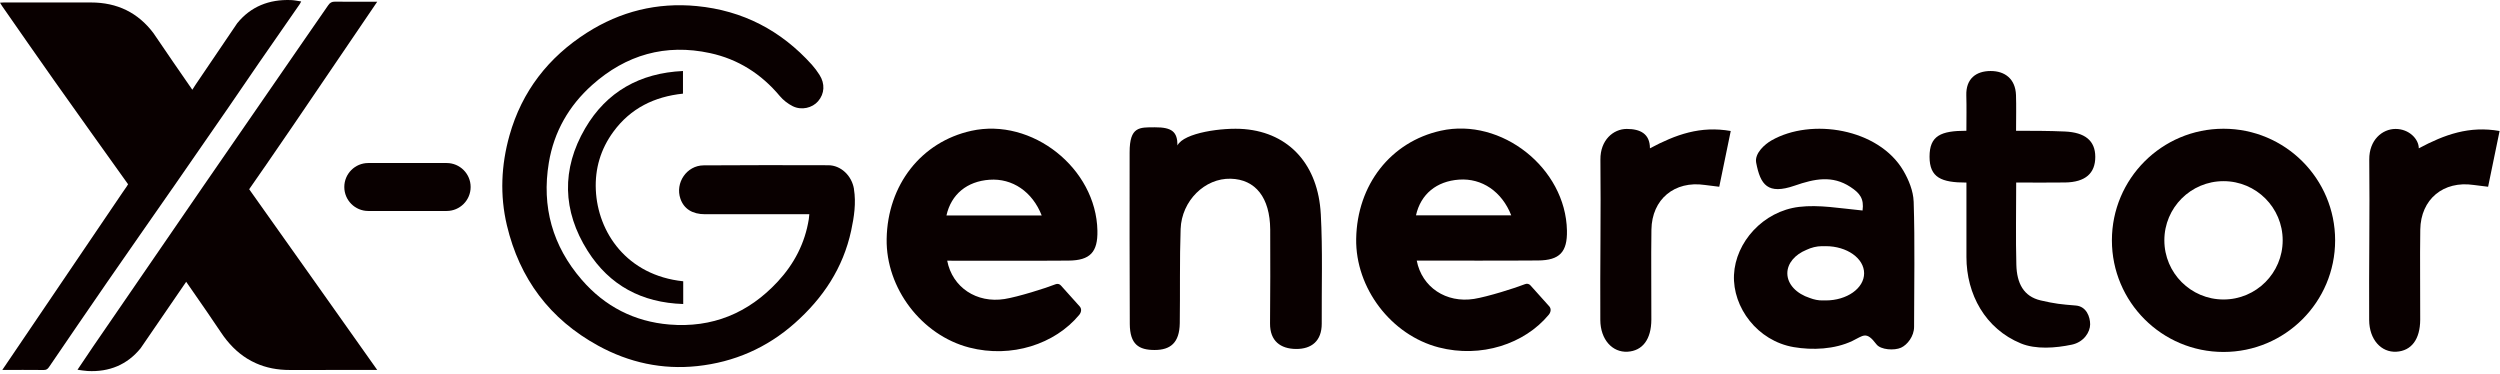 <svg width="742" height="111" viewBox="0 0 742 111" fill="none" xmlns="http://www.w3.org/2000/svg">
<path d="M253.462 56.108C252.812 52.099 249.54 49.051 245.842 49.043C233.504 49.007 221.16 48.993 208.822 49.08C203.802 49.116 200.32 54.288 201.953 58.997C202.993 61.988 205.492 63.584 209.27 63.584C219.072 63.599 228.867 63.584 238.669 63.584C239.146 63.584 239.615 63.584 240.208 63.584C240.15 64.169 240.121 64.603 240.056 65.029C238.915 72.165 235.736 78.291 230.839 83.571C222.142 92.962 211.379 97.375 198.666 96.32C188.293 95.461 179.524 90.975 172.655 83.029C163.972 72.989 160.729 61.359 162.889 48.314C164.406 39.133 168.833 31.397 175.761 25.214C185.801 16.257 197.517 12.898 210.736 15.758C219.072 17.557 225.956 21.941 231.453 28.515C232.479 29.735 233.858 30.804 235.288 31.52C237.889 32.812 241.089 32.047 242.815 30.039C244.737 27.807 244.917 24.845 243.212 22.201C242.541 21.154 241.797 20.136 240.966 19.211C231.814 9.04 220.452 3.117 206.814 1.803C195.054 0.669 184.118 3.385 174.193 9.712C162.788 16.986 154.907 27.07 151.216 40.188C148.738 48.993 148.341 57.986 150.443 66.864C154.199 82.704 163.185 94.753 177.559 102.612C186.726 107.625 196.557 109.763 206.937 108.658C217.887 107.488 227.596 103.262 235.881 95.923C244.274 88.483 250.234 79.548 252.625 68.453C253.499 64.379 254.12 60.269 253.448 56.108H253.462Z" fill="#090000"/>
<path d="M202.708 27.785V21.075C189.944 21.667 180.048 27.2 173.692 38.064C166.613 50.163 166.909 62.602 174.421 74.47C180.915 84.734 190.529 89.849 202.78 90.231V83.485C186.015 81.73 177.405 68.937 176.841 56.361C176.559 50.048 178.271 44.262 182.035 39.119C187.171 32.098 194.271 28.674 202.708 27.793V27.785Z" fill="#090000"/>
<path d="M612.879 39.033C608.148 38.816 602.853 38.816 598.368 38.816C598.368 34.591 598.461 31.492 598.346 28.212C598.18 23.423 595.066 21.061 590.797 21.076C586.521 21.09 583.451 23.329 583.603 28.335C583.704 31.781 583.625 35.226 583.625 38.809C576.033 38.809 572.688 40.261 572.688 46.502C572.688 52.743 576.206 54.188 583.639 54.188V76.298C583.639 87.307 589.208 97.585 599.812 101.934C604.226 103.747 610.055 103.321 614.916 102.295C618.521 101.537 620.355 98.51 620.355 96.264C620.355 94.017 619.236 90.933 616.101 90.68C611.622 90.319 609.968 90.153 605.699 89.17C600.563 87.986 598.599 84.027 598.454 78.624C598.245 70.715 598.404 62.791 598.404 54.173C603.706 54.173 608.336 54.231 612.966 54.159C618.947 54.057 621.88 51.435 621.88 46.567C621.88 41.698 618.766 39.3 612.872 39.033H612.879Z" fill="#090000"/>
<path d="M288.281 38.83C273.416 42.116 263.433 54.873 263.158 70.909C262.913 85.529 273.531 99.484 287.667 103.146C300.214 106.39 313.101 102.135 320.295 93.474C320.917 92.73 321.112 91.734 320.49 90.99L314.892 84.749C314.502 84.279 313.852 84.135 313.289 84.366C310.515 85.478 302.121 88.122 298.148 88.75C289.856 90.065 282.662 85.297 281.13 77.374C293.193 77.374 305.162 77.439 317.139 77.345C323.567 77.294 325.843 74.824 325.713 68.467C325.352 49.939 306.282 34.842 288.274 38.83H288.281ZM280.906 63.952C282.315 57.632 287.032 53.818 293.684 53.349C300.474 52.865 306.412 56.881 309.179 63.952H280.906Z" fill="#090000"/>
<path d="M392.002 63.462C391.229 49.152 382.872 39.473 369.328 38.317C362.964 37.775 351.32 39.386 349.471 43.171C349.471 39.198 347.94 37.754 342.739 37.782C338.21 37.804 335.27 37.501 335.27 45.208C335.27 61.692 335.226 79.656 335.32 96.14C335.356 102.229 338.007 103.876 342.688 103.876C347.369 103.876 350.07 101.76 350.157 95.923C350.287 87.002 350.092 76.882 350.41 67.969C350.713 59.546 357.633 52.843 365.268 53.045C372.636 53.233 376.927 58.644 376.999 68.106C377.071 77.417 376.999 86.721 376.949 96.032C376.92 101.225 380.069 103.522 384.634 103.573C389.293 103.623 392.313 101.167 392.291 96.039C392.233 85.182 392.594 74.296 392.009 63.469L392.002 63.462Z" fill="#090000"/>
<path d="M489.702 44.024C489.702 39.683 486.799 38.267 482.819 38.267C478.838 38.267 474.945 41.575 475.003 47.368C475.176 63.245 474.88 79.122 474.974 94.999C475.01 100.792 478.557 104.65 483.057 104.389C487.506 104.129 490.1 100.713 490.121 94.876C490.157 85.97 490.006 77.064 490.143 68.157C490.28 59.106 497.02 53.573 505.984 54.895C507.255 55.083 508.534 55.213 510.275 55.429C511.416 49.875 512.492 44.66 513.684 38.881C504.691 37.299 497.41 39.907 489.688 44.031L489.702 44.024Z" fill="#090000"/>
<path d="M717.898 44.024C717.898 41.257 714.994 38.267 711.014 38.267C707.034 38.267 703.14 41.575 703.198 47.368C703.372 63.245 703.075 79.122 703.169 94.999C703.205 100.792 706.752 104.65 711.252 104.389C715.702 104.129 718.295 100.713 718.317 94.876C718.353 85.97 718.201 77.064 718.338 68.157C718.476 59.106 725.215 53.573 734.179 54.895C735.45 55.083 736.729 55.213 738.47 55.429C739.611 49.875 740.687 44.66 741.879 38.881C732.886 37.299 725.605 39.907 717.883 44.031L717.898 44.024Z" fill="#090000"/>
<path d="M567.969 59.814C567.868 56.708 566.51 53.363 564.899 50.626C557.561 38.158 537.617 34.893 525.742 41.697C523.957 42.716 520.685 45.425 521.234 48.3C522.491 54.866 524.658 57.87 532.662 55.097C538.585 53.045 543.836 51.969 549.196 55.48C552.02 57.329 553.277 58.961 552.808 62.479C546.09 61.829 539.878 60.695 533.969 61.403C523.278 62.688 515.094 71.898 514.647 81.578C514.206 91.25 521.624 101.189 532.373 103.024C537.927 103.97 544.508 103.703 549.781 101.189C553.046 99.629 553.877 98.148 556.91 102.171C558.182 103.854 562.249 104.086 564.221 103.197C566.113 102.338 568.099 99.788 568.099 97.007C568.099 84.611 568.374 72.209 567.977 59.821L567.969 59.814ZM541.879 89.169C541.655 89.169 541.438 89.169 541.214 89.155C541.135 89.155 541.062 89.162 540.983 89.169C539.719 89.198 538.419 88.931 537.183 88.454C533.232 87.19 530.48 84.38 530.48 81.115C530.48 78.139 532.763 75.546 536.158 74.152C537.588 73.473 539.177 73.069 540.759 73.061C540.925 73.061 541.098 73.061 541.265 73.076C541.467 73.069 541.669 73.061 541.871 73.061C548.163 73.061 553.27 76.666 553.27 81.115C553.27 85.565 548.17 89.169 541.871 89.169H541.879Z" fill="#090000"/>
<path d="M427.638 38.793C412.772 42.08 402.789 54.836 402.515 70.872C402.269 85.492 412.888 99.448 427.024 103.11C439.571 106.353 452.457 102.099 459.652 93.438C460.273 92.694 460.468 91.697 459.847 90.953L454.249 84.712C453.859 84.243 453.209 84.098 452.645 84.329C449.871 85.442 441.478 88.085 437.505 88.714C429.212 90.028 422.018 85.261 420.487 77.337C432.55 77.337 444.519 77.402 456.495 77.308C462.924 77.258 465.199 74.787 465.069 68.431C464.708 49.903 445.638 34.806 427.631 38.793H427.638ZM420.263 63.916C421.671 57.596 426.388 53.782 433.041 53.312C439.831 52.828 445.768 56.844 448.535 63.916H420.263Z" fill="#090000"/>
<path d="M659.94 38.209C641.643 38.209 626.813 53.038 626.813 71.335C626.813 89.632 641.643 104.461 659.94 104.461C678.237 104.461 693.066 89.632 693.066 71.335C693.066 53.038 678.237 38.209 659.94 38.209ZM659.94 88.888C650.246 88.888 642.38 81.029 642.38 71.328C642.38 61.627 650.239 53.768 659.94 53.768C669.641 53.768 677.5 61.627 677.5 71.328C677.5 81.029 669.641 88.888 659.94 88.888Z" fill="#090000"/>
<path d="M132.57 48.386H109.303C105.374 48.386 102.188 51.572 102.188 55.502C102.188 59.431 105.374 62.617 109.303 62.617H132.57C136.499 62.617 139.685 59.431 139.685 55.502C139.685 51.572 136.499 48.386 132.57 48.386Z" fill="#090000"/>
<path d="M51.163 55.935C56.711 47.946 62.244 39.942 67.77 31.939C70.818 27.525 73.816 23.083 76.857 18.669C80.873 12.855 84.911 7.061 88.941 1.254C89.1 1.03 89.209 0.77 89.396 0.43C88.313 0.279 87.345 0.055 86.362 0.019C79.883 -0.227 74.401 1.947 70.399 6.903L58.119 25.026C57.773 25.561 57.426 26.095 57.079 26.637C53.236 21.039 49.328 15.477 45.55 9.842C40.971 3.753 34.802 0.734 26.986 0.734C18.326 0.734 9.665 0.734 1.004 0.741C0.715 0.741 0.419 0.777 0 0.799C0.238 1.174 0.433 1.499 0.628 1.803C5.793 9.214 10.936 16.64 16.159 24.022C23.404 34.272 30.721 44.478 38.017 54.692C38.017 54.692 38.017 54.692 38.017 54.7L37.807 55.01C37.771 55.09 37.728 55.169 37.67 55.256C37.2 55.935 36.738 56.614 36.269 57.285L0.686 109.792C0.737 109.792 0.787 109.792 0.838 109.792C4.89 109.792 8.935 109.77 12.988 109.814C13.739 109.821 14.136 109.547 14.533 108.961C20.326 100.474 26.113 91.979 31.956 83.528C38.327 74.304 44.77 65.13 51.163 55.92V55.935Z" fill="#090000"/>
<path d="M78.7 49.338C81.532 45.236 84.356 41.125 87.159 37.008C93.111 28.275 99.041 19.528 104.979 10.787C107.283 7.392 109.595 3.997 111.957 0.516C107.68 0.516 103.534 0.545 99.395 0.494C98.478 0.48 97.929 0.805 97.43 1.534C95.133 4.9 92.786 8.237 90.467 11.596C80.434 26.13 70.394 40.649 60.375 55.197C49.431 71.095 38.517 87.008 27.595 102.914C26.056 105.153 24.554 107.429 23.001 109.74C24.048 109.877 25.031 110.065 26.013 110.116C32.464 110.455 37.766 108.23 41.724 103.376L54.249 85.109L55.261 83.635C55.282 83.671 55.311 83.707 55.34 83.751C55.846 84.487 56.597 85.564 57.204 86.438C60.05 90.533 62.859 94.578 65.59 98.674C67.793 101.982 70.365 104.575 73.341 106.425C74.193 106.952 75.081 107.421 75.999 107.826C78.989 109.155 82.334 109.827 86.061 109.812C94.375 109.784 102.682 109.798 110.996 109.798C111.271 109.798 111.552 109.798 111.957 109.798C111.798 109.516 74.135 56.41 73.955 56.164L78.693 49.338H78.7Z" fill="#090000"/>
</svg>
